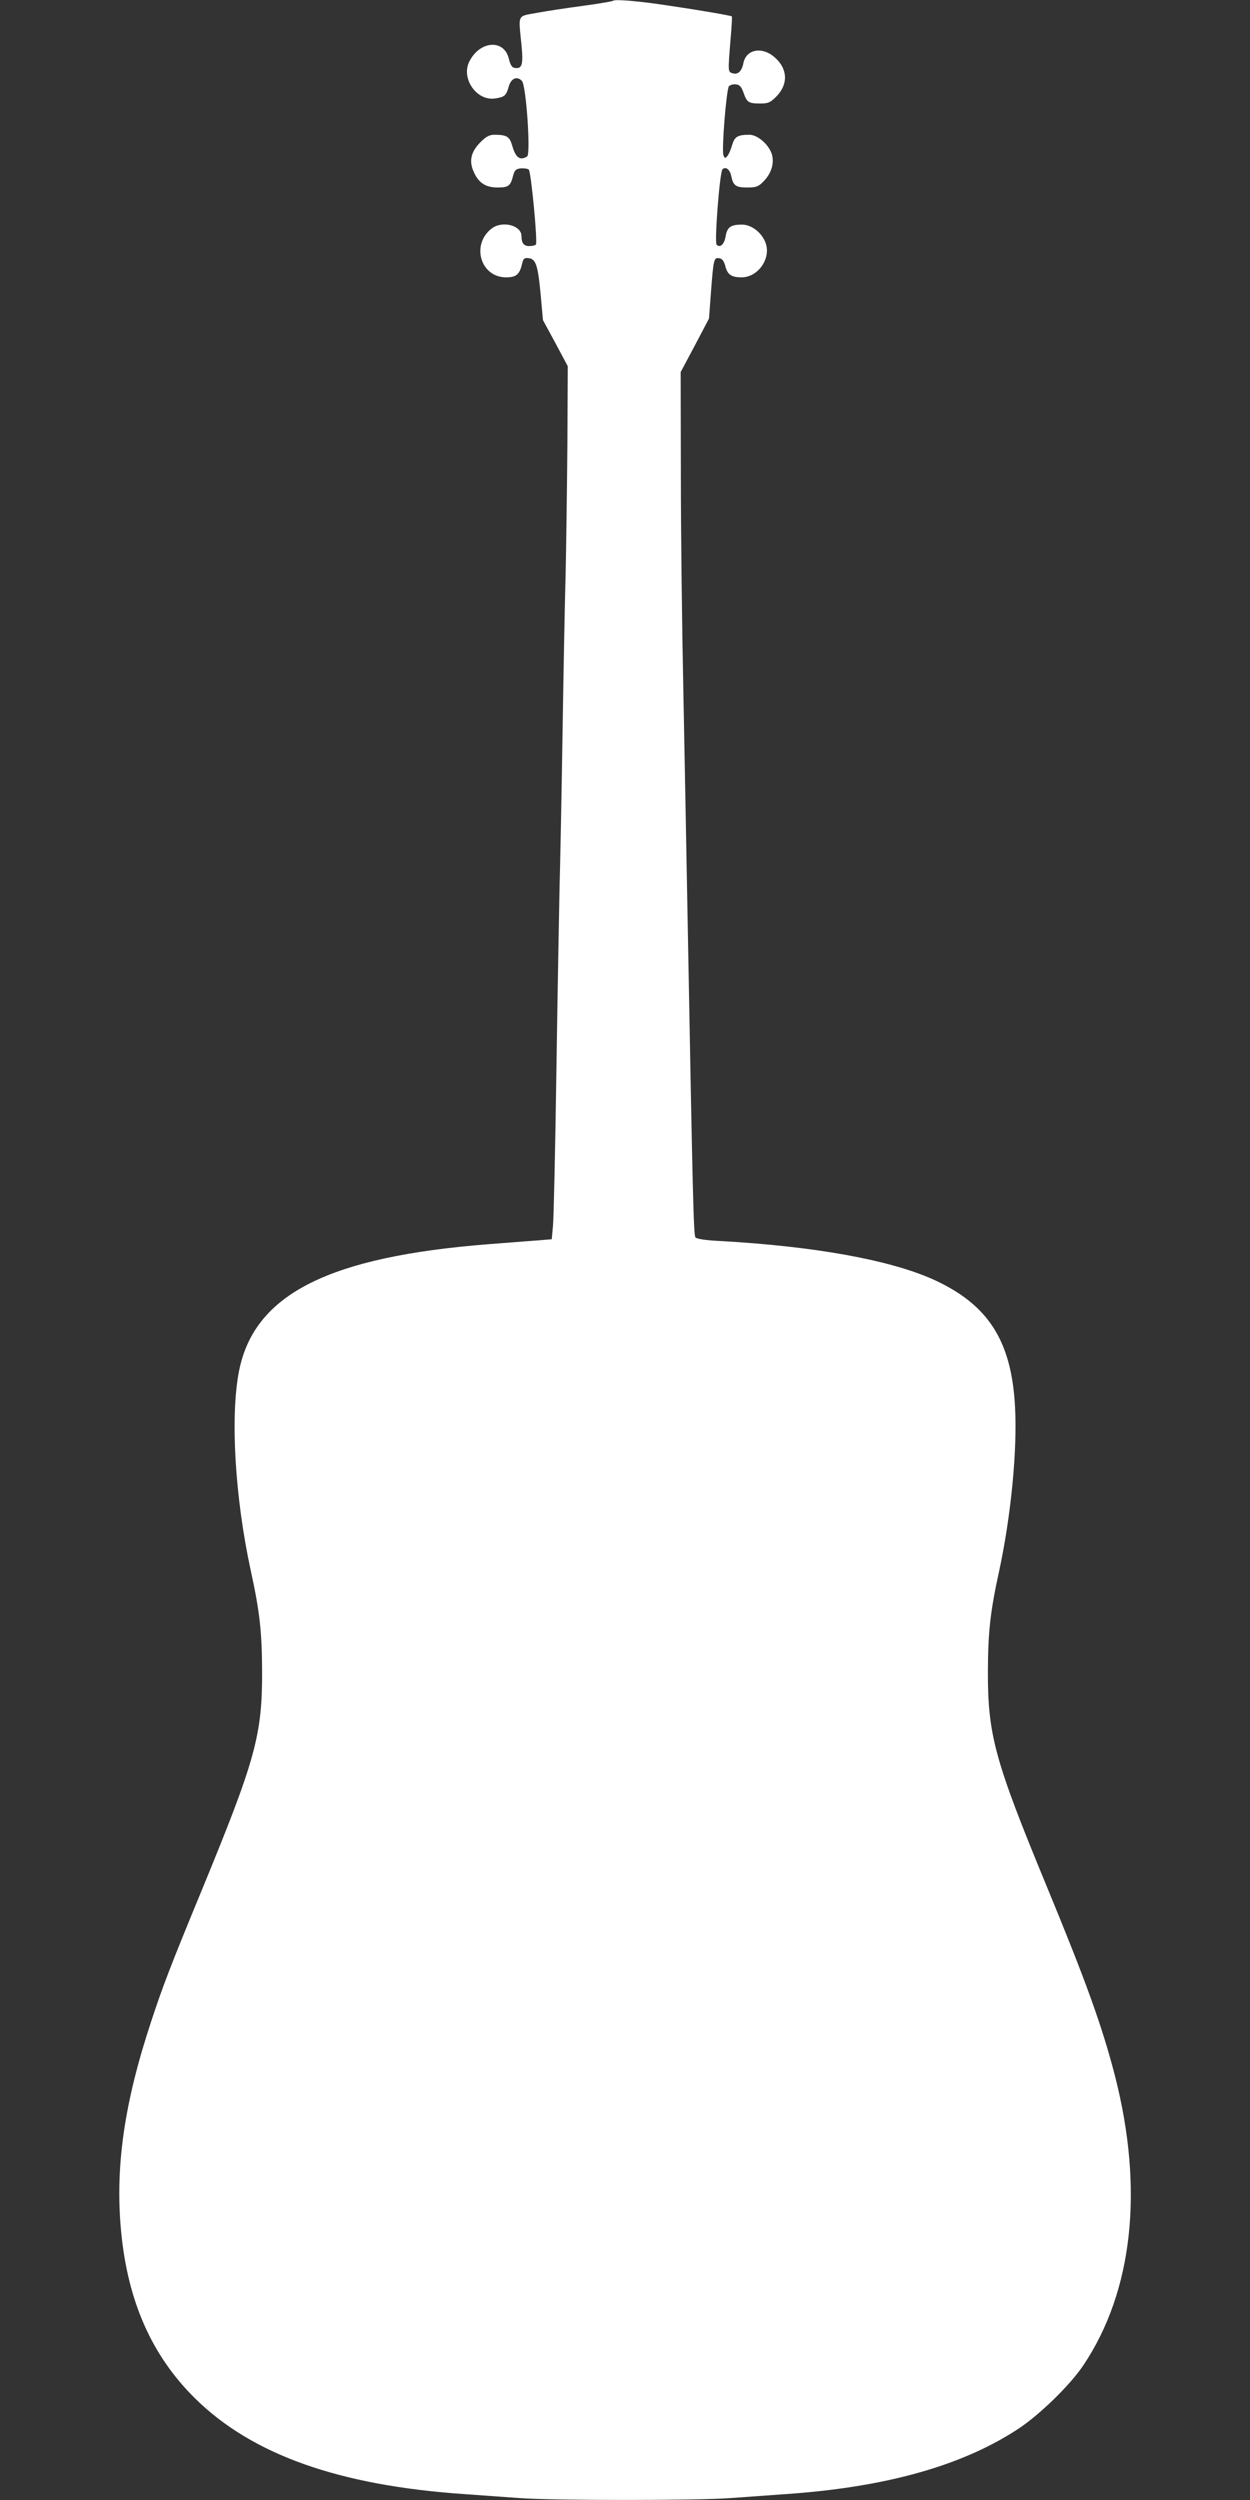 <?xml version="1.0" standalone="no"?>
<!DOCTYPE svg PUBLIC "-//W3C//DTD SVG 20010904//EN"
 "http://www.w3.org/TR/2001/REC-SVG-20010904/DTD/svg10.dtd">
<svg version="1.0" xmlns="http://www.w3.org/2000/svg"
 width="640pt" height="1280pt" viewBox="0 0 640 1280"
 preserveAspectRatio="xMidYMid meet">
<rect x="0" y="0" width="640" height="1280" fill="#333333" stroke="none"/>
<g transform="translate(0,1280) scale(0.1,-0.1)"
fill="#ffffff" stroke="none">
<path d="M3139 12796 c-3 -3 -73 -15 -155 -26 -82 -11 -188 -27 -236 -36 -101
-19 -94 -3 -78 -164 10 -102 3 -123 -34 -118 -15 2 -23 15 -31 48 -24 100
-147 92 -201 -13 -46 -87 36 -206 131 -191 49 7 57 15 70 62 12 41 42 54 67
28 22 -21 46 -375 27 -387 -37 -23 -59 -7 -77 57 -13 45 -28 54 -91 54 -25 0
-42 -9 -71 -38 -49 -49 -60 -97 -34 -153 25 -56 61 -79 122 -79 55 0 66 8 79
60 8 29 14 35 39 38 16 1 34 -1 41 -6 12 -8 46 -368 37 -384 -3 -4 -18 -8 -34
-8 -28 0 -40 15 -40 51 0 56 -100 81 -154 38 -105 -83 -55 -249 75 -249 53 0
70 15 83 73 6 24 11 28 34 25 36 -4 47 -39 61 -195 l11 -122 64 -118 63 -118
-2 -410 c-2 -225 -6 -520 -9 -655 -4 -135 -11 -508 -16 -830 -5 -322 -12 -668
-15 -770 -2 -102 -10 -520 -16 -930 -6 -410 -14 -774 -18 -810 l-6 -65 -85 -7
c-47 -3 -152 -12 -235 -18 -820 -64 -1200 -255 -1280 -644 -47 -230 -23 -649
59 -1028 46 -209 57 -313 58 -513 1 -331 -34 -455 -311 -1128 -154 -373 -197
-484 -257 -667 -138 -417 -185 -744 -154 -1074 34 -359 157 -637 379 -856 292
-288 736 -446 1381 -490 85 -6 210 -15 278 -20 159 -13 925 -13 1084 0 68 5
193 14 278 20 515 35 909 146 1196 336 110 73 265 225 331 324 254 380 310
900 162 1480 -66 256 -148 483 -349 970 -267 646 -303 777 -302 1105 1 200 12
304 58 513 60 280 93 614 81 838 -18 341 -138 527 -423 655 -223 99 -606 168
-1086 195 -72 3 -121 11 -127 18 -10 11 -14 186 -41 1661 -5 292 -15 798 -21
1125 -7 327 -13 831 -13 1120 l-1 525 73 137 72 137 10 133 c13 172 15 180 42
176 15 -2 24 -13 31 -38 11 -46 31 -60 84 -60 83 0 150 94 124 173 -18 54 -72
97 -122 97 -58 0 -76 -13 -84 -61 -7 -40 -28 -60 -46 -42 -12 12 16 372 30
386 16 16 38 0 45 -34 10 -49 23 -59 81 -59 46 0 58 4 84 31 41 41 57 95 42
142 -17 49 -73 97 -114 97 -61 0 -76 -10 -89 -54 -6 -22 -17 -47 -24 -55 -11
-13 -14 -12 -20 4 -10 26 15 337 28 353 6 7 22 12 36 10 19 -2 28 -12 39 -43
17 -49 26 -55 85 -55 41 0 52 5 82 35 62 62 60 141 -5 199 -65 60 -149 45
-163 -28 -8 -41 -28 -60 -56 -51 -23 7 -23 8 -10 169 6 66 9 120 7 122 -3 4
-171 33 -322 55 -148 23 -277 34 -286 25z"/>
</g>
</svg>
